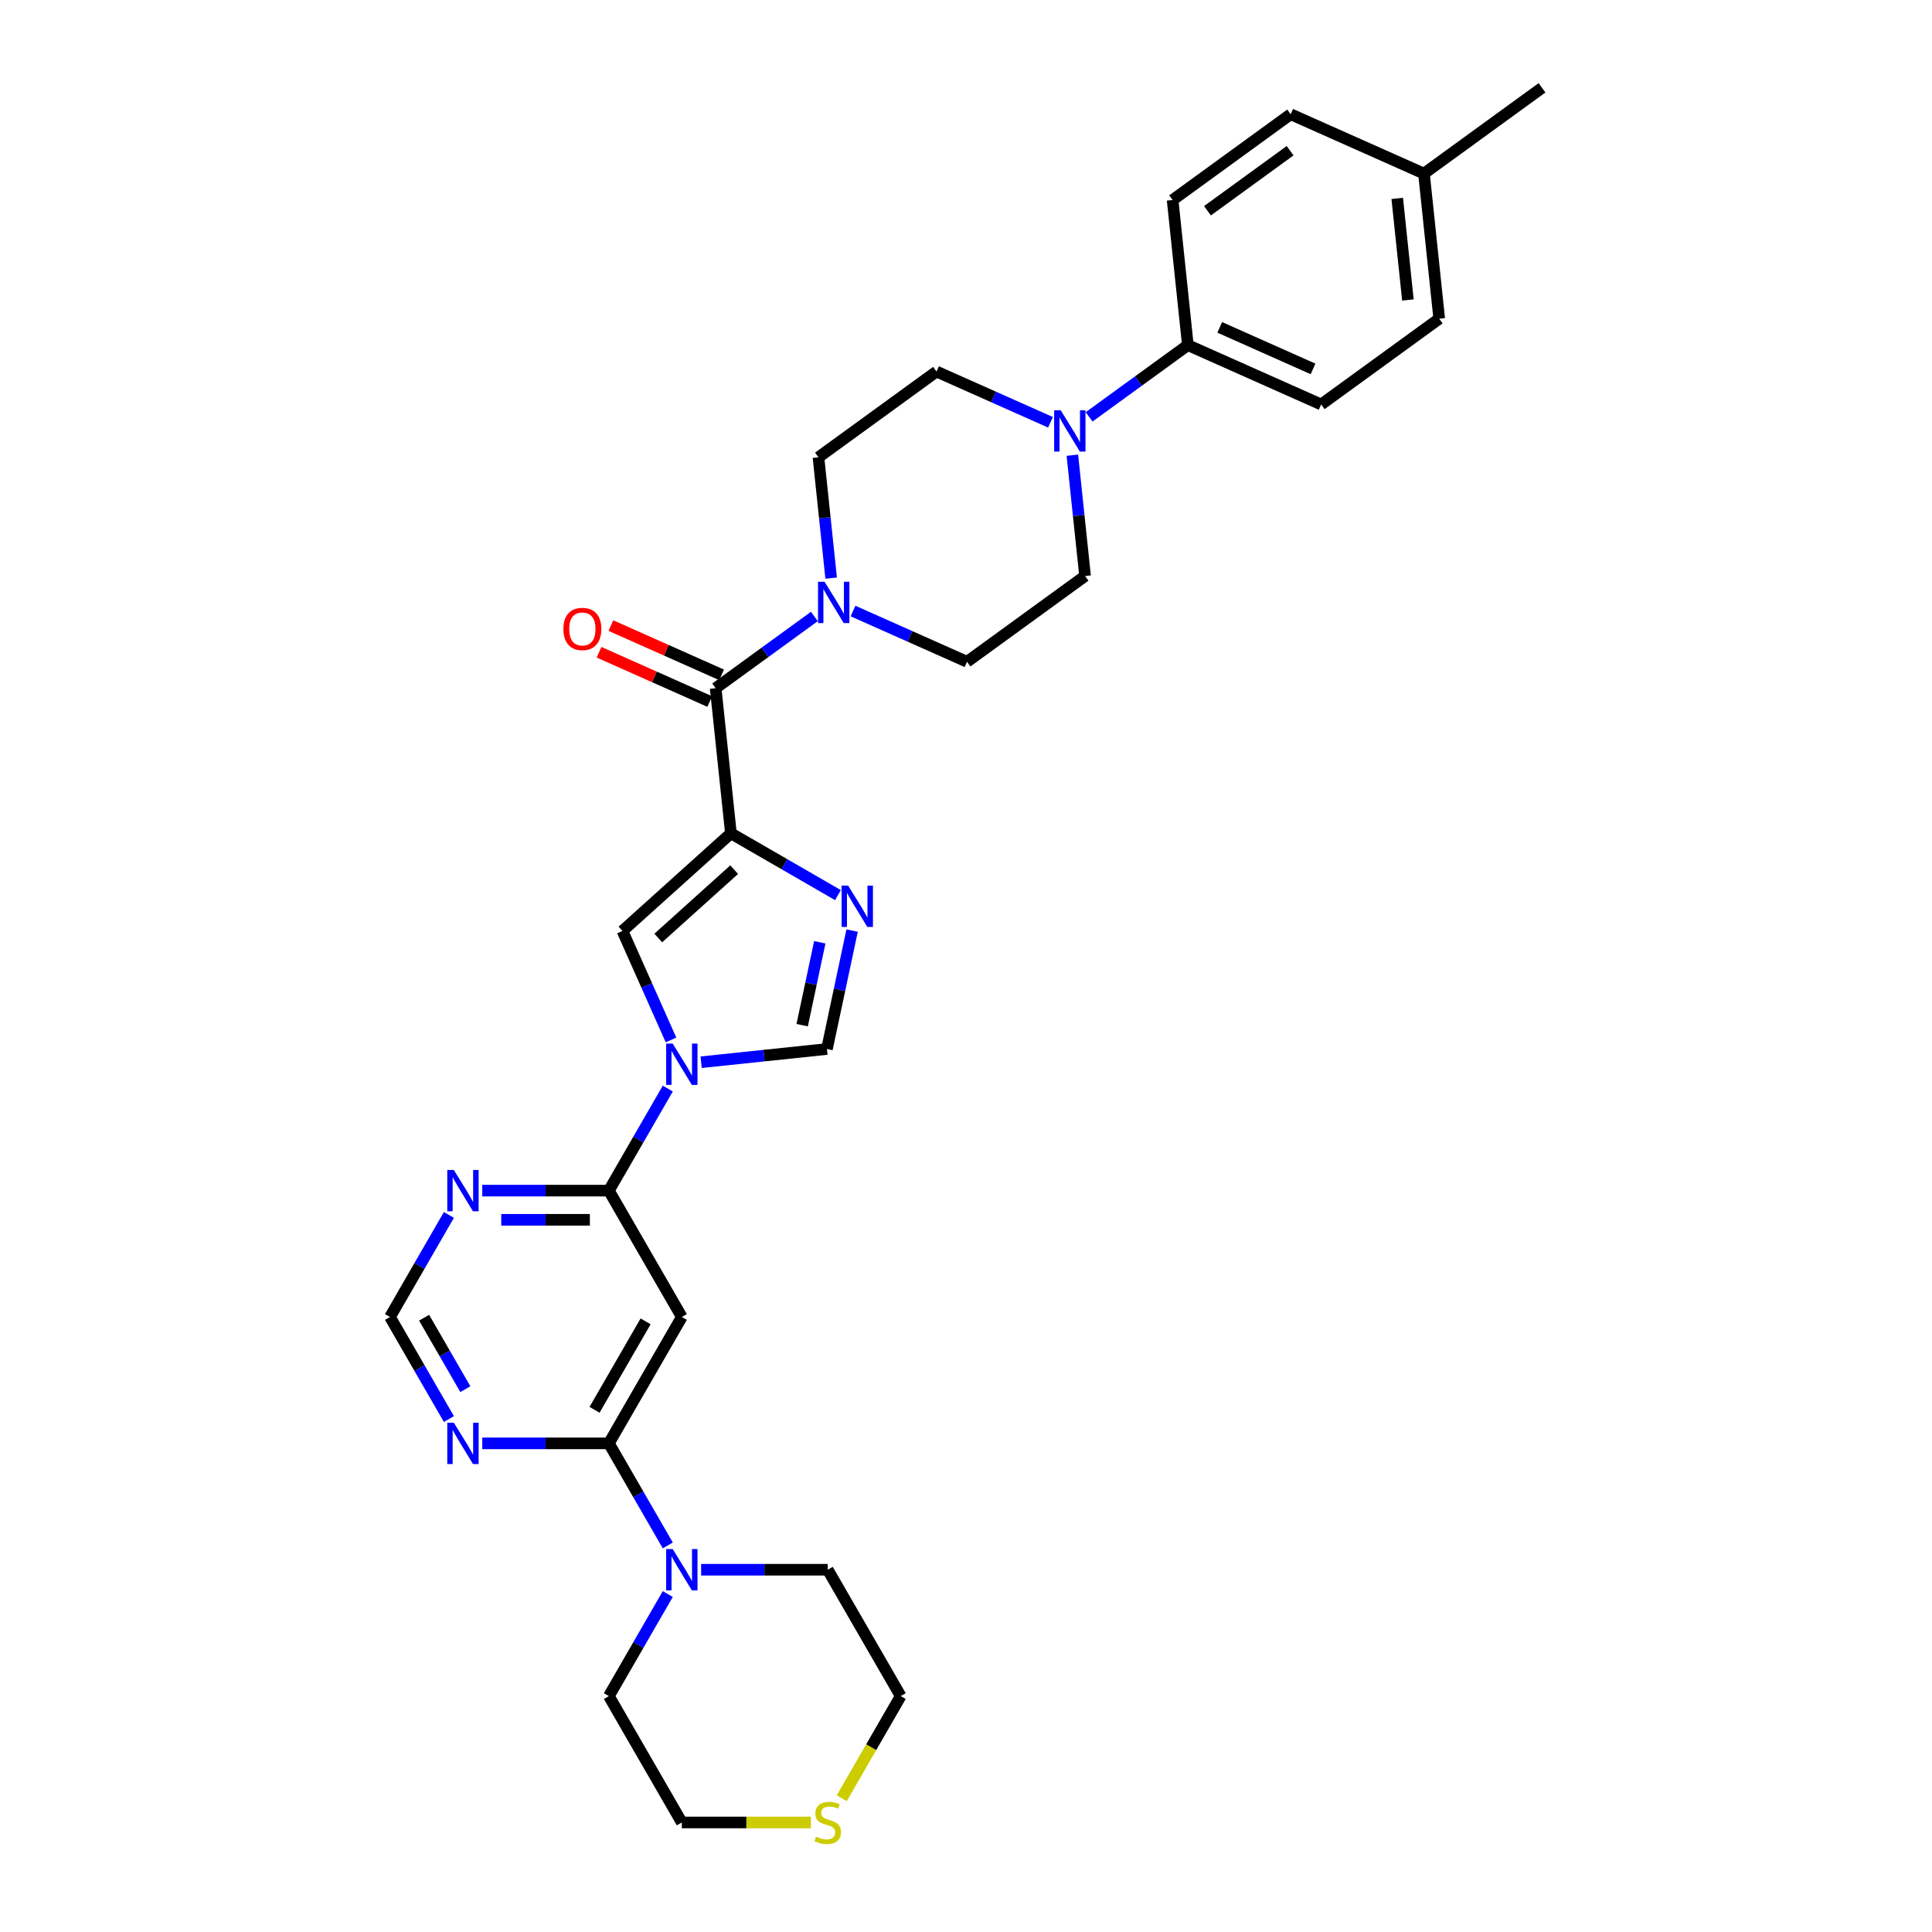 <?xml version='1.0' encoding='iso-8859-1'?>
<svg version='1.1' baseProfile='full'
              xmlns='http://www.w3.org/2000/svg'
                      xmlns:rdkit='http://www.rdkit.org/xml'
                      xmlns:xlink='http://www.w3.org/1999/xlink'
                  xml:space='preserve'
width='1000px' height='1000px' viewBox='0 0 1000 1000'>
<!-- END OF HEADER -->
<rect style='opacity:1.0;fill:#FFFFFF;stroke:none' width='1000' height='1000' x='0' y='0'> </rect>
<path class='bond-1' d='M 378.319,431.323 L 406.023,447.318' style='fill:none;fill-rule:evenodd;stroke:#000000;stroke-width:6px;stroke-linecap:butt;stroke-linejoin:miter;stroke-opacity:1' />
<path class='bond-1' d='M 406.023,447.318 L 433.728,463.313' style='fill:none;fill-rule:evenodd;stroke:#0000FF;stroke-width:6px;stroke-linecap:butt;stroke-linejoin:miter;stroke-opacity:1' />
<path class='bond-2' d='M 378.319,431.323 L 370.425,356.21' style='fill:none;fill-rule:evenodd;stroke:#000000;stroke-width:6px;stroke-linecap:butt;stroke-linejoin:miter;stroke-opacity:1' />
<path class='bond-3' d='M 378.319,431.323 L 322.192,481.86' style='fill:none;fill-rule:evenodd;stroke:#000000;stroke-width:6px;stroke-linecap:butt;stroke-linejoin:miter;stroke-opacity:1' />
<path class='bond-3' d='M 380.008,450.129 L 340.718,485.505' style='fill:none;fill-rule:evenodd;stroke:#000000;stroke-width:6px;stroke-linecap:butt;stroke-linejoin:miter;stroke-opacity:1' />
<path class='bond-0' d='M 347.309,538.275 L 334.75,510.068' style='fill:none;fill-rule:evenodd;stroke:#0000FF;stroke-width:6px;stroke-linecap:butt;stroke-linejoin:miter;stroke-opacity:1' />
<path class='bond-0' d='M 334.75,510.068 L 322.192,481.86' style='fill:none;fill-rule:evenodd;stroke:#000000;stroke-width:6px;stroke-linecap:butt;stroke-linejoin:miter;stroke-opacity:1' />
<path class='bond-4' d='M 345.647,563.44 L 330.397,589.853' style='fill:none;fill-rule:evenodd;stroke:#0000FF;stroke-width:6px;stroke-linecap:butt;stroke-linejoin:miter;stroke-opacity:1' />
<path class='bond-4' d='M 330.397,589.853 L 315.148,616.266' style='fill:none;fill-rule:evenodd;stroke:#000000;stroke-width:6px;stroke-linecap:butt;stroke-linejoin:miter;stroke-opacity:1' />
<path class='bond-31' d='M 362.911,549.807 L 395.468,546.385' style='fill:none;fill-rule:evenodd;stroke:#0000FF;stroke-width:6px;stroke-linecap:butt;stroke-linejoin:miter;stroke-opacity:1' />
<path class='bond-31' d='M 395.468,546.385 L 428.025,542.963' style='fill:none;fill-rule:evenodd;stroke:#000000;stroke-width:6px;stroke-linecap:butt;stroke-linejoin:miter;stroke-opacity:1' />
<path class='bond-6' d='M 441.053,481.669 L 434.539,512.316' style='fill:none;fill-rule:evenodd;stroke:#0000FF;stroke-width:6px;stroke-linecap:butt;stroke-linejoin:miter;stroke-opacity:1' />
<path class='bond-6' d='M 434.539,512.316 L 428.025,542.963' style='fill:none;fill-rule:evenodd;stroke:#000000;stroke-width:6px;stroke-linecap:butt;stroke-linejoin:miter;stroke-opacity:1' />
<path class='bond-6' d='M 424.323,487.723 L 419.763,509.176' style='fill:none;fill-rule:evenodd;stroke:#0000FF;stroke-width:6px;stroke-linecap:butt;stroke-linejoin:miter;stroke-opacity:1' />
<path class='bond-6' d='M 419.763,509.176 L 415.204,530.628' style='fill:none;fill-rule:evenodd;stroke:#000000;stroke-width:6px;stroke-linecap:butt;stroke-linejoin:miter;stroke-opacity:1' />
<path class='bond-8' d='M 370.425,356.21 L 395.976,337.646' style='fill:none;fill-rule:evenodd;stroke:#000000;stroke-width:6px;stroke-linecap:butt;stroke-linejoin:miter;stroke-opacity:1' />
<path class='bond-8' d='M 395.976,337.646 L 421.527,319.081' style='fill:none;fill-rule:evenodd;stroke:#0000FF;stroke-width:6px;stroke-linecap:butt;stroke-linejoin:miter;stroke-opacity:1' />
<path class='bond-15' d='M 373.496,349.31 L 344.851,336.556' style='fill:none;fill-rule:evenodd;stroke:#000000;stroke-width:6px;stroke-linecap:butt;stroke-linejoin:miter;stroke-opacity:1' />
<path class='bond-15' d='M 344.851,336.556 L 316.206,323.803' style='fill:none;fill-rule:evenodd;stroke:#FF0000;stroke-width:6px;stroke-linecap:butt;stroke-linejoin:miter;stroke-opacity:1' />
<path class='bond-15' d='M 367.353,363.11 L 338.707,350.356' style='fill:none;fill-rule:evenodd;stroke:#000000;stroke-width:6px;stroke-linecap:butt;stroke-linejoin:miter;stroke-opacity:1' />
<path class='bond-15' d='M 338.707,350.356 L 310.062,337.602' style='fill:none;fill-rule:evenodd;stroke:#FF0000;stroke-width:6px;stroke-linecap:butt;stroke-linejoin:miter;stroke-opacity:1' />
<path class='bond-7' d='M 315.148,616.266 L 352.911,681.674' style='fill:none;fill-rule:evenodd;stroke:#000000;stroke-width:6px;stroke-linecap:butt;stroke-linejoin:miter;stroke-opacity:1' />
<path class='bond-11' d='M 315.148,616.266 L 282.384,616.266' style='fill:none;fill-rule:evenodd;stroke:#000000;stroke-width:6px;stroke-linecap:butt;stroke-linejoin:miter;stroke-opacity:1' />
<path class='bond-11' d='M 282.384,616.266 L 249.621,616.266' style='fill:none;fill-rule:evenodd;stroke:#0000FF;stroke-width:6px;stroke-linecap:butt;stroke-linejoin:miter;stroke-opacity:1' />
<path class='bond-11' d='M 305.319,631.371 L 282.384,631.371' style='fill:none;fill-rule:evenodd;stroke:#000000;stroke-width:6px;stroke-linecap:butt;stroke-linejoin:miter;stroke-opacity:1' />
<path class='bond-11' d='M 282.384,631.371 L 259.45,631.371' style='fill:none;fill-rule:evenodd;stroke:#0000FF;stroke-width:6px;stroke-linecap:butt;stroke-linejoin:miter;stroke-opacity:1' />
<path class='bond-5' d='M 315.148,747.082 L 352.911,681.674' style='fill:none;fill-rule:evenodd;stroke:#000000;stroke-width:6px;stroke-linecap:butt;stroke-linejoin:miter;stroke-opacity:1' />
<path class='bond-5' d='M 307.731,729.718 L 334.165,683.933' style='fill:none;fill-rule:evenodd;stroke:#000000;stroke-width:6px;stroke-linecap:butt;stroke-linejoin:miter;stroke-opacity:1' />
<path class='bond-10' d='M 315.148,747.082 L 330.397,773.495' style='fill:none;fill-rule:evenodd;stroke:#000000;stroke-width:6px;stroke-linecap:butt;stroke-linejoin:miter;stroke-opacity:1' />
<path class='bond-10' d='M 330.397,773.495 L 345.647,799.908' style='fill:none;fill-rule:evenodd;stroke:#0000FF;stroke-width:6px;stroke-linecap:butt;stroke-linejoin:miter;stroke-opacity:1' />
<path class='bond-33' d='M 315.148,747.082 L 282.384,747.082' style='fill:none;fill-rule:evenodd;stroke:#000000;stroke-width:6px;stroke-linecap:butt;stroke-linejoin:miter;stroke-opacity:1' />
<path class='bond-33' d='M 282.384,747.082 L 249.621,747.082' style='fill:none;fill-rule:evenodd;stroke:#0000FF;stroke-width:6px;stroke-linecap:butt;stroke-linejoin:miter;stroke-opacity:1' />
<path class='bond-16' d='M 441.527,316.268 L 471.026,329.402' style='fill:none;fill-rule:evenodd;stroke:#0000FF;stroke-width:6px;stroke-linecap:butt;stroke-linejoin:miter;stroke-opacity:1' />
<path class='bond-16' d='M 471.026,329.402 L 500.524,342.536' style='fill:none;fill-rule:evenodd;stroke:#000000;stroke-width:6px;stroke-linecap:butt;stroke-linejoin:miter;stroke-opacity:1' />
<path class='bond-17' d='M 430.205,299.233 L 426.918,267.968' style='fill:none;fill-rule:evenodd;stroke:#0000FF;stroke-width:6px;stroke-linecap:butt;stroke-linejoin:miter;stroke-opacity:1' />
<path class='bond-17' d='M 426.918,267.968 L 423.632,236.703' style='fill:none;fill-rule:evenodd;stroke:#000000;stroke-width:6px;stroke-linecap:butt;stroke-linejoin:miter;stroke-opacity:1' />
<path class='bond-9' d='M 543.732,218.577 L 514.234,205.443' style='fill:none;fill-rule:evenodd;stroke:#0000FF;stroke-width:6px;stroke-linecap:butt;stroke-linejoin:miter;stroke-opacity:1' />
<path class='bond-9' d='M 514.234,205.443 L 484.735,192.309' style='fill:none;fill-rule:evenodd;stroke:#000000;stroke-width:6px;stroke-linecap:butt;stroke-linejoin:miter;stroke-opacity:1' />
<path class='bond-14' d='M 563.732,215.764 L 589.283,197.2' style='fill:none;fill-rule:evenodd;stroke:#0000FF;stroke-width:6px;stroke-linecap:butt;stroke-linejoin:miter;stroke-opacity:1' />
<path class='bond-14' d='M 589.283,197.2 L 614.835,178.635' style='fill:none;fill-rule:evenodd;stroke:#000000;stroke-width:6px;stroke-linecap:butt;stroke-linejoin:miter;stroke-opacity:1' />
<path class='bond-32' d='M 555.055,235.612 L 558.341,266.877' style='fill:none;fill-rule:evenodd;stroke:#0000FF;stroke-width:6px;stroke-linecap:butt;stroke-linejoin:miter;stroke-opacity:1' />
<path class='bond-32' d='M 558.341,266.877 L 561.627,298.142' style='fill:none;fill-rule:evenodd;stroke:#000000;stroke-width:6px;stroke-linecap:butt;stroke-linejoin:miter;stroke-opacity:1' />
<path class='bond-26' d='M 362.911,812.491 L 395.675,812.491' style='fill:none;fill-rule:evenodd;stroke:#0000FF;stroke-width:6px;stroke-linecap:butt;stroke-linejoin:miter;stroke-opacity:1' />
<path class='bond-26' d='M 395.675,812.491 L 428.438,812.491' style='fill:none;fill-rule:evenodd;stroke:#000000;stroke-width:6px;stroke-linecap:butt;stroke-linejoin:miter;stroke-opacity:1' />
<path class='bond-27' d='M 345.647,825.073 L 330.397,851.486' style='fill:none;fill-rule:evenodd;stroke:#0000FF;stroke-width:6px;stroke-linecap:butt;stroke-linejoin:miter;stroke-opacity:1' />
<path class='bond-27' d='M 330.397,851.486 L 315.148,877.899' style='fill:none;fill-rule:evenodd;stroke:#000000;stroke-width:6px;stroke-linecap:butt;stroke-linejoin:miter;stroke-opacity:1' />
<path class='bond-13' d='M 232.356,628.849 L 217.107,655.261' style='fill:none;fill-rule:evenodd;stroke:#0000FF;stroke-width:6px;stroke-linecap:butt;stroke-linejoin:miter;stroke-opacity:1' />
<path class='bond-13' d='M 217.107,655.261 L 201.858,681.674' style='fill:none;fill-rule:evenodd;stroke:#000000;stroke-width:6px;stroke-linecap:butt;stroke-linejoin:miter;stroke-opacity:1' />
<path class='bond-12' d='M 232.356,734.5 L 217.107,708.087' style='fill:none;fill-rule:evenodd;stroke:#0000FF;stroke-width:6px;stroke-linecap:butt;stroke-linejoin:miter;stroke-opacity:1' />
<path class='bond-12' d='M 217.107,708.087 L 201.858,681.674' style='fill:none;fill-rule:evenodd;stroke:#000000;stroke-width:6px;stroke-linecap:butt;stroke-linejoin:miter;stroke-opacity:1' />
<path class='bond-12' d='M 240.863,719.023 L 230.189,700.534' style='fill:none;fill-rule:evenodd;stroke:#0000FF;stroke-width:6px;stroke-linecap:butt;stroke-linejoin:miter;stroke-opacity:1' />
<path class='bond-12' d='M 230.189,700.534 L 219.514,682.045' style='fill:none;fill-rule:evenodd;stroke:#000000;stroke-width:6px;stroke-linecap:butt;stroke-linejoin:miter;stroke-opacity:1' />
<path class='bond-21' d='M 614.835,178.635 L 683.832,209.355' style='fill:none;fill-rule:evenodd;stroke:#000000;stroke-width:6px;stroke-linecap:butt;stroke-linejoin:miter;stroke-opacity:1' />
<path class='bond-21' d='M 631.328,169.444 L 679.626,190.948' style='fill:none;fill-rule:evenodd;stroke:#000000;stroke-width:6px;stroke-linecap:butt;stroke-linejoin:miter;stroke-opacity:1' />
<path class='bond-22' d='M 614.835,178.635 L 606.94,103.522' style='fill:none;fill-rule:evenodd;stroke:#000000;stroke-width:6px;stroke-linecap:butt;stroke-linejoin:miter;stroke-opacity:1' />
<path class='bond-18' d='M 500.524,342.536 L 561.627,298.142' style='fill:none;fill-rule:evenodd;stroke:#000000;stroke-width:6px;stroke-linecap:butt;stroke-linejoin:miter;stroke-opacity:1' />
<path class='bond-19' d='M 423.632,236.703 L 484.735,192.309' style='fill:none;fill-rule:evenodd;stroke:#000000;stroke-width:6px;stroke-linecap:butt;stroke-linejoin:miter;stroke-opacity:1' />
<path class='bond-20' d='M 419.692,943.307 L 386.302,943.307' style='fill:none;fill-rule:evenodd;stroke:#CCCC00;stroke-width:6px;stroke-linecap:butt;stroke-linejoin:miter;stroke-opacity:1' />
<path class='bond-20' d='M 386.302,943.307 L 352.911,943.307' style='fill:none;fill-rule:evenodd;stroke:#000000;stroke-width:6px;stroke-linecap:butt;stroke-linejoin:miter;stroke-opacity:1' />
<path class='bond-34' d='M 435.686,930.754 L 450.944,904.327' style='fill:none;fill-rule:evenodd;stroke:#CCCC00;stroke-width:6px;stroke-linecap:butt;stroke-linejoin:miter;stroke-opacity:1' />
<path class='bond-34' d='M 450.944,904.327 L 466.202,877.899' style='fill:none;fill-rule:evenodd;stroke:#000000;stroke-width:6px;stroke-linecap:butt;stroke-linejoin:miter;stroke-opacity:1' />
<path class='bond-23' d='M 683.832,209.355 L 744.935,164.961' style='fill:none;fill-rule:evenodd;stroke:#000000;stroke-width:6px;stroke-linecap:butt;stroke-linejoin:miter;stroke-opacity:1' />
<path class='bond-24' d='M 606.94,103.522 L 668.043,59.129' style='fill:none;fill-rule:evenodd;stroke:#000000;stroke-width:6px;stroke-linecap:butt;stroke-linejoin:miter;stroke-opacity:1' />
<path class='bond-24' d='M 624.984,109.084 L 667.756,78.008' style='fill:none;fill-rule:evenodd;stroke:#000000;stroke-width:6px;stroke-linecap:butt;stroke-linejoin:miter;stroke-opacity:1' />
<path class='bond-35' d='M 744.935,164.961 L 737.04,89.848' style='fill:none;fill-rule:evenodd;stroke:#000000;stroke-width:6px;stroke-linecap:butt;stroke-linejoin:miter;stroke-opacity:1' />
<path class='bond-35' d='M 728.728,155.273 L 723.201,102.694' style='fill:none;fill-rule:evenodd;stroke:#000000;stroke-width:6px;stroke-linecap:butt;stroke-linejoin:miter;stroke-opacity:1' />
<path class='bond-25' d='M 668.043,59.129 L 737.04,89.848' style='fill:none;fill-rule:evenodd;stroke:#000000;stroke-width:6px;stroke-linecap:butt;stroke-linejoin:miter;stroke-opacity:1' />
<path class='bond-30' d='M 737.04,89.848 L 798.142,45.455' style='fill:none;fill-rule:evenodd;stroke:#000000;stroke-width:6px;stroke-linecap:butt;stroke-linejoin:miter;stroke-opacity:1' />
<path class='bond-29' d='M 428.438,812.491 L 466.202,877.899' style='fill:none;fill-rule:evenodd;stroke:#000000;stroke-width:6px;stroke-linecap:butt;stroke-linejoin:miter;stroke-opacity:1' />
<path class='bond-28' d='M 315.148,877.899 L 352.911,943.307' style='fill:none;fill-rule:evenodd;stroke:#000000;stroke-width:6px;stroke-linecap:butt;stroke-linejoin:miter;stroke-opacity:1' />
<path  class='atom-1' d='M 348.183 540.163
L 355.192 551.492
Q 355.887 552.61, 357.005 554.634
Q 358.123 556.658, 358.183 556.779
L 358.183 540.163
L 361.023 540.163
L 361.023 561.552
L 358.093 561.552
L 350.57 549.166
Q 349.694 547.716, 348.757 546.054
Q 347.851 544.393, 347.579 543.879
L 347.579 561.552
L 344.8 561.552
L 344.8 540.163
L 348.183 540.163
' fill='#0000FF'/>
<path  class='atom-2' d='M 438.999 458.392
L 446.008 469.721
Q 446.703 470.839, 447.821 472.863
Q 448.939 474.887, 448.999 475.008
L 448.999 458.392
L 451.839 458.392
L 451.839 479.781
L 448.909 479.781
L 441.386 467.395
Q 440.51 465.945, 439.573 464.283
Q 438.667 462.621, 438.395 462.108
L 438.395 479.781
L 435.616 479.781
L 435.616 458.392
L 438.999 458.392
' fill='#0000FF'/>
<path  class='atom-9' d='M 426.799 301.122
L 433.808 312.451
Q 434.503 313.568, 435.621 315.593
Q 436.738 317.617, 436.799 317.738
L 436.799 301.122
L 439.639 301.122
L 439.639 322.511
L 436.708 322.511
L 429.186 310.124
Q 428.31 308.674, 427.373 307.013
Q 426.467 305.351, 426.195 304.838
L 426.195 322.511
L 423.416 322.511
L 423.416 301.122
L 426.799 301.122
' fill='#0000FF'/>
<path  class='atom-10' d='M 549.004 212.334
L 556.013 223.663
Q 556.708 224.781, 557.826 226.805
Q 558.944 228.829, 559.004 228.95
L 559.004 212.334
L 561.844 212.334
L 561.844 233.724
L 558.913 233.724
L 551.391 221.337
Q 550.515 219.887, 549.578 218.225
Q 548.672 216.564, 548.4 216.05
L 548.4 233.724
L 545.621 233.724
L 545.621 212.334
L 549.004 212.334
' fill='#0000FF'/>
<path  class='atom-11' d='M 348.183 801.796
L 355.192 813.125
Q 355.887 814.243, 357.005 816.267
Q 358.123 818.291, 358.183 818.412
L 358.183 801.796
L 361.023 801.796
L 361.023 823.185
L 358.093 823.185
L 350.57 810.799
Q 349.694 809.349, 348.757 807.687
Q 347.851 806.025, 347.579 805.512
L 347.579 823.185
L 344.8 823.185
L 344.8 801.796
L 348.183 801.796
' fill='#0000FF'/>
<path  class='atom-12' d='M 234.893 605.571
L 241.902 616.9
Q 242.597 618.018, 243.715 620.042
Q 244.832 622.066, 244.893 622.187
L 244.893 605.571
L 247.733 605.571
L 247.733 626.96
L 244.802 626.96
L 237.28 614.574
Q 236.404 613.124, 235.467 611.462
Q 234.561 609.801, 234.289 609.287
L 234.289 626.96
L 231.509 626.96
L 231.509 605.571
L 234.893 605.571
' fill='#0000FF'/>
<path  class='atom-13' d='M 234.893 736.388
L 241.902 747.717
Q 242.597 748.835, 243.715 750.859
Q 244.832 752.883, 244.893 753.004
L 244.893 736.388
L 247.733 736.388
L 247.733 757.777
L 244.802 757.777
L 237.28 745.391
Q 236.404 743.94, 235.467 742.279
Q 234.561 740.617, 234.289 740.104
L 234.289 757.777
L 231.509 757.777
L 231.509 736.388
L 234.893 736.388
' fill='#0000FF'/>
<path  class='atom-16' d='M 291.609 325.551
Q 291.609 320.415, 294.146 317.545
Q 296.684 314.675, 301.427 314.675
Q 306.17 314.675, 308.708 317.545
Q 311.246 320.415, 311.246 325.551
Q 311.246 330.747, 308.678 333.708
Q 306.11 336.638, 301.427 336.638
Q 296.714 336.638, 294.146 333.708
Q 291.609 330.777, 291.609 325.551
M 301.427 334.221
Q 304.69 334.221, 306.442 332.046
Q 308.225 329.841, 308.225 325.551
Q 308.225 321.351, 306.442 319.237
Q 304.69 317.092, 301.427 317.092
Q 298.164 317.092, 296.382 319.206
Q 294.63 321.321, 294.63 325.551
Q 294.63 329.871, 296.382 332.046
Q 298.164 334.221, 301.427 334.221
' fill='#FF0000'/>
<path  class='atom-21' d='M 422.396 950.648
Q 422.638 950.739, 423.635 951.162
Q 424.632 951.585, 425.719 951.857
Q 426.837 952.098, 427.925 952.098
Q 429.949 952.098, 431.127 951.132
Q 432.305 950.135, 432.305 948.413
Q 432.305 947.234, 431.701 946.509
Q 431.127 945.784, 430.221 945.392
Q 429.314 944.999, 427.804 944.546
Q 425.901 943.972, 424.753 943.428
Q 423.635 942.884, 422.819 941.736
Q 422.034 940.588, 422.034 938.655
Q 422.034 935.966, 423.846 934.304
Q 425.689 932.643, 429.314 932.643
Q 431.792 932.643, 434.601 933.821
L 433.906 936.147
Q 431.339 935.09, 429.405 935.09
Q 427.32 935.09, 426.172 935.966
Q 425.024 936.812, 425.055 938.292
Q 425.055 939.44, 425.629 940.135
Q 426.233 940.83, 427.079 941.223
Q 427.955 941.615, 429.405 942.068
Q 431.339 942.673, 432.487 943.277
Q 433.635 943.881, 434.45 945.12
Q 435.296 946.328, 435.296 948.413
Q 435.296 951.373, 433.302 952.974
Q 431.339 954.545, 428.046 954.545
Q 426.142 954.545, 424.692 954.123
Q 423.272 953.73, 421.58 953.035
L 422.396 950.648
' fill='#CCCC00'/>
</svg>
